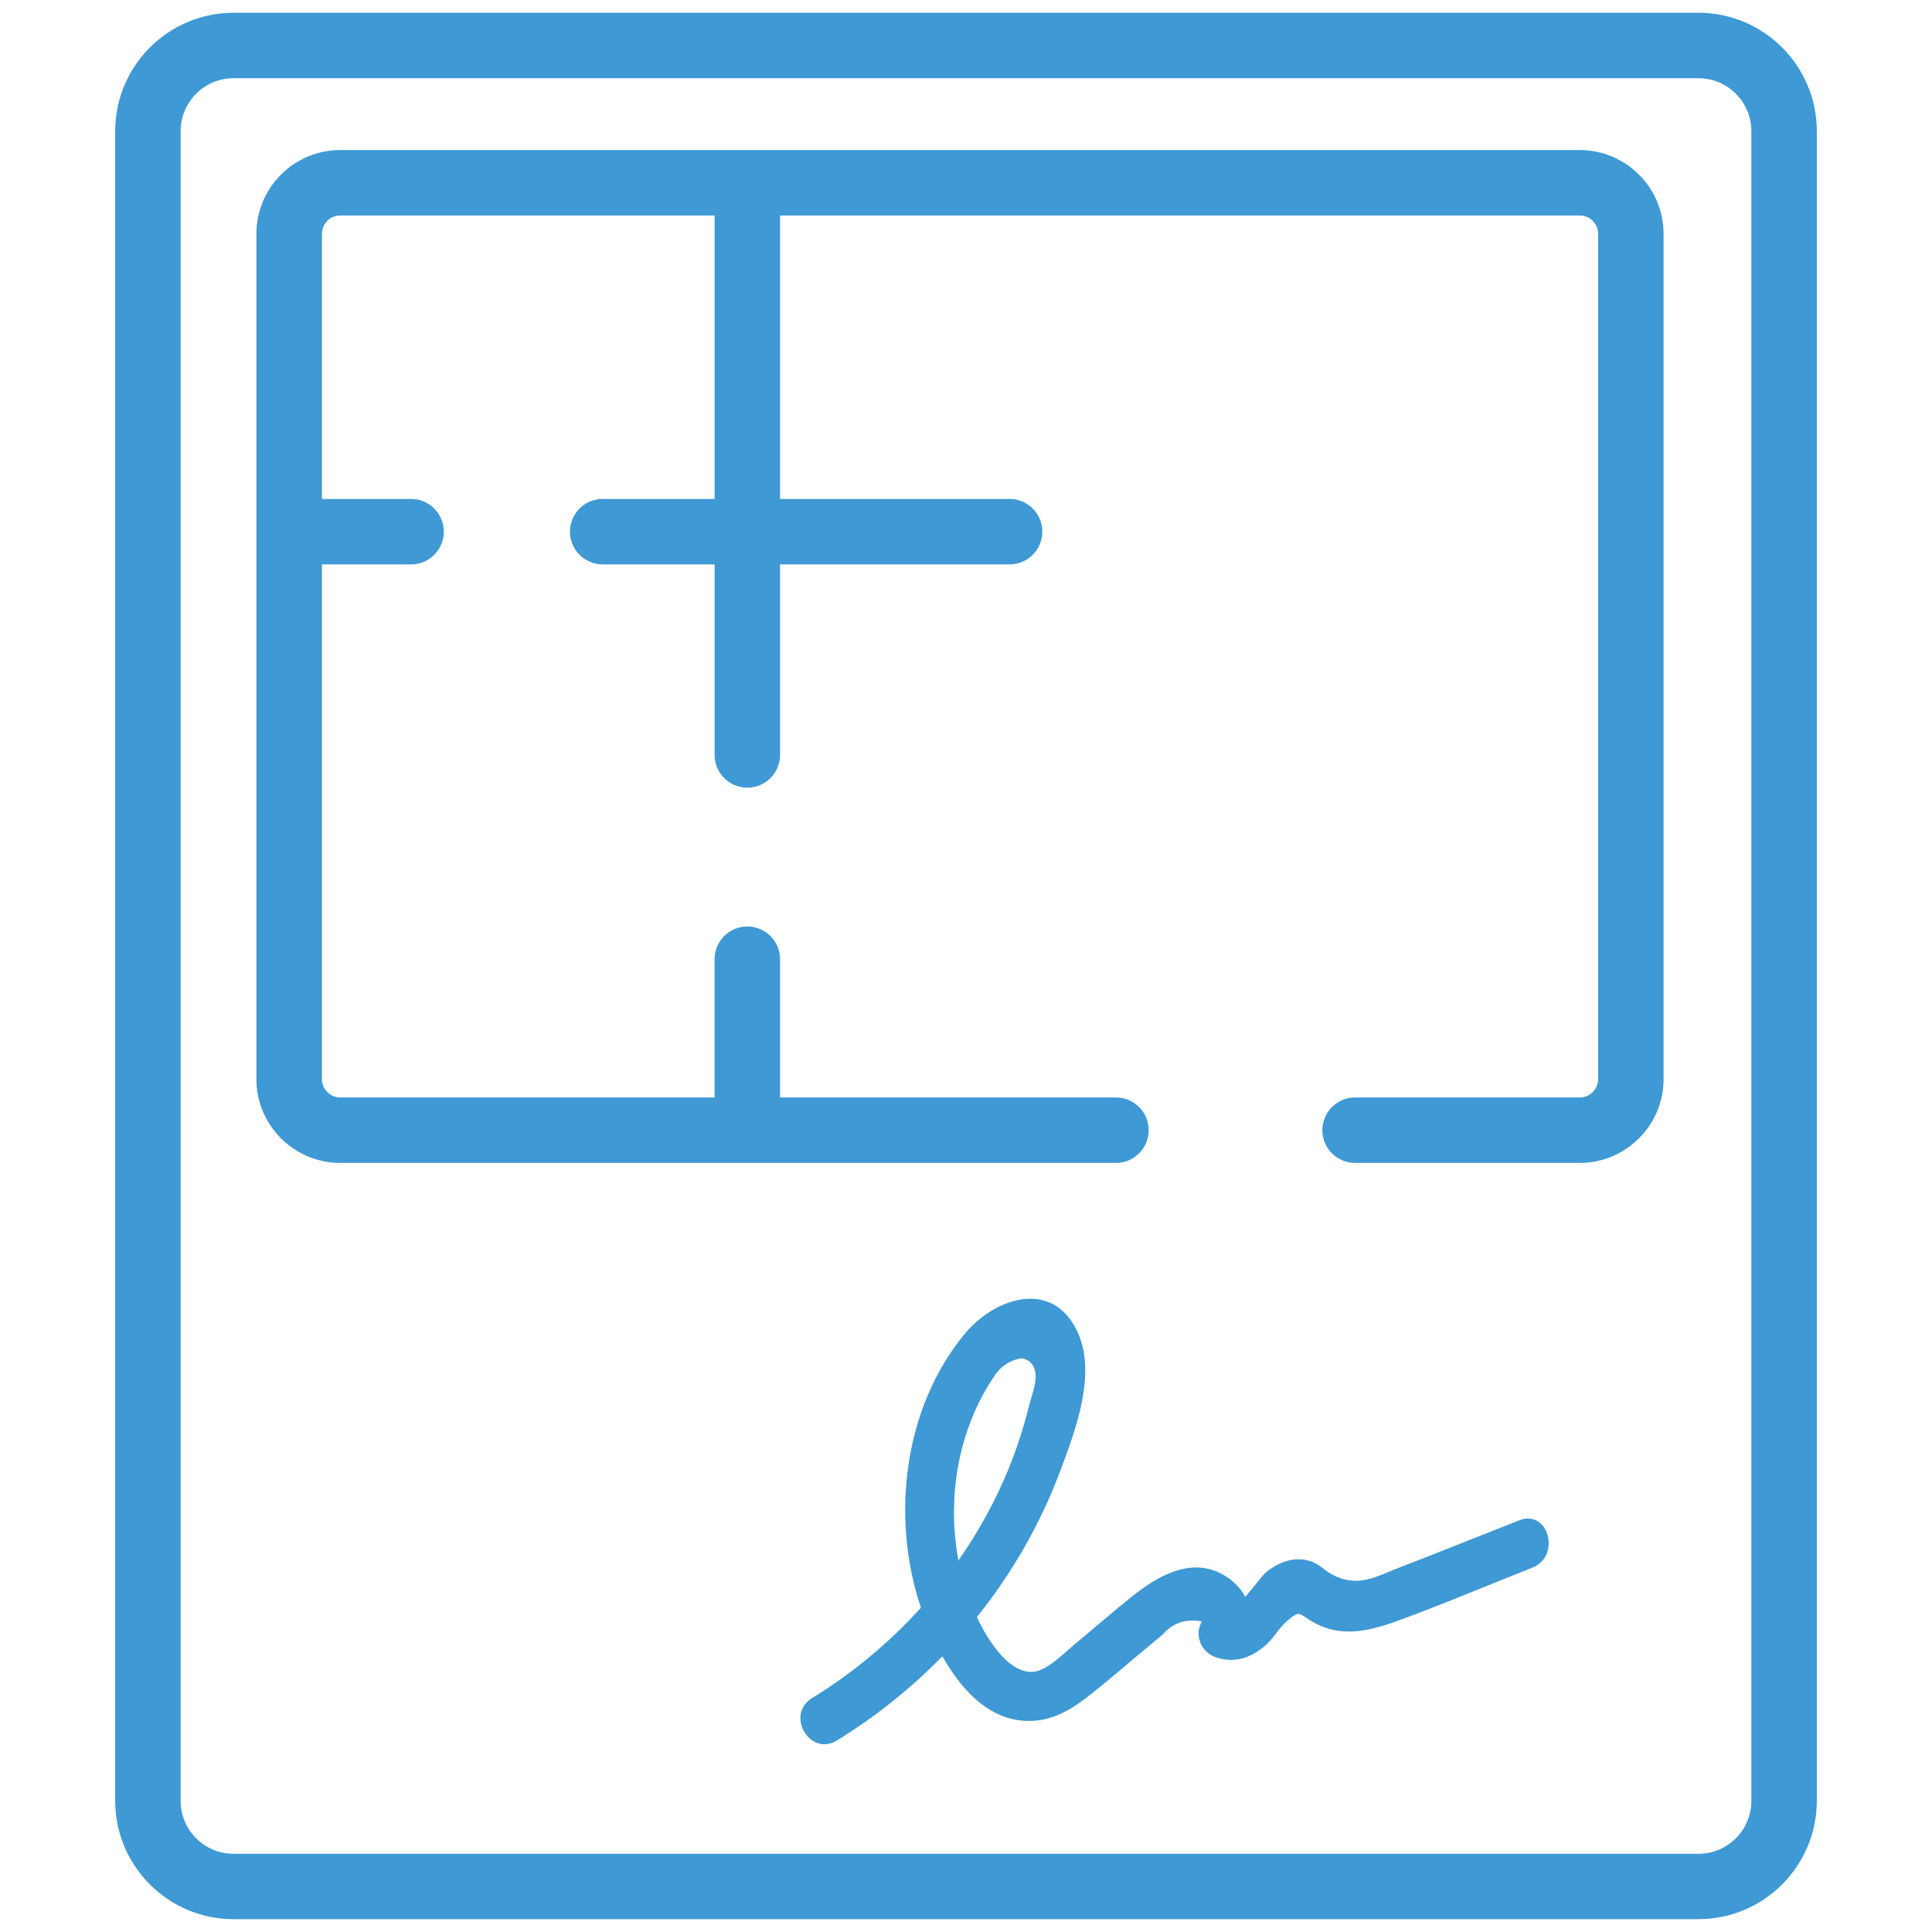 <svg xmlns="http://www.w3.org/2000/svg" id="Layer_1" data-name="Layer 1" viewBox="0 0 236.16 236.16"><defs><style>      .cls-1 {        fill: #3e99d4;      }    </style></defs><path class="cls-1" d="M207.61,1.56H28.55c-7.98,0-14.47,6.49-14.47,14.47v204.09c0,7.98,6.49,14.47,14.47,14.47h179.06c7.98,0,14.47-6.49,14.47-14.47V16.03c0-7.98-6.49-14.47-14.47-14.47ZM214.08,220.13c0,3.57-2.9,6.47-6.47,6.47H28.55c-3.57,0-6.47-2.9-6.47-6.47V16.03c0-3.57,2.9-6.47,6.47-6.47h179.06c3.57,0,6.47,2.9,6.47,6.47v204.09Z"></path><path class="cls-1" d="M185.68,185.85c-4.92,1.94-9.82,3.9-14.75,5.81-2.85,1.11-5,2.46-8.12.79-.97-.52-1.61-1.33-2.72-1.65-1.95-.56-3.72.13-5.26,1.32-.43.33-1.56,1.86-2.61,3.08-.58-1.09-1.5-2.04-2.71-2.72-3.92-2.2-7.96.14-11.08,2.62-2.41,1.91-4.71,3.95-7.08,5.9-1.25,1.02-3.25,3.13-4.93,3.34-2.23.28-4.17-1.99-5.24-3.55-.68-.98-1.26-2.03-1.77-3.12,4.28-5.34,7.74-11.34,10.18-17.84,1.87-4.99,4.59-12.06,2.01-17.26-3.12-6.28-10.09-3.86-13.66.46-7.5,9.05-9.08,22.45-5.37,33.49-3.87,4.28-8.35,8.01-13.31,11.05-3.29,2.01-.28,7.21,3.03,5.18,4.74-2.9,9.07-6.37,12.9-10.29,2.44,4.3,6.15,8.35,11.42,7.86,3.07-.28,5.39-2.12,7.7-4,1.75-1.42,3.47-2.89,5.2-4.34l2.6-2.17c1.25-1.44,2.85-1.98,4.8-1.61-1,1.73-.05,3.82,1.79,4.41,2.24.71,4.15.06,5.9-1.41,1.04-.87,1.68-2.13,2.68-3.01,1.75-1.53,1.37-.9,3.48.23,3.25,1.74,6.63.95,9.95-.25,5.58-2.03,11.07-4.36,16.59-6.54,3.55-1.4,2-7.2-1.6-5.79ZM116.62,184.24c.09-5.76,1.82-11.65,5.16-16.38.26-.34.74-.86,1.48-1.28.62-.35,1.19-.49,1.58-.55.15.02.69.09,1.15.54.46.46.54,1.01.55,1.16.26,1.13-.45,2.87-.71,3.95-.68,2.71-1.53,5.4-2.6,7.99-1.62,3.93-3.67,7.63-6.08,11.08-.4-2.16-.57-4.36-.54-6.5Z"></path><path class="cls-1" d="M193.1,18.34H41.59c-5.65,0-10.25,4.6-10.25,10.25v103.31c0,5.65,4.6,10.25,10.25,10.25h94.82c2.21,0,4-1.79,4-4s-1.79-4-4-4h-41.06v-16.9c0-2.21-1.79-4-4-4s-4,1.79-4,4v16.9h-45.75c-1.24,0-2.25-1.01-2.25-2.25v-62.91h10.9c2.21,0,4-1.79,4-4s-1.79-4-4-4h-10.9V28.59c0-1.24,1.01-2.25,2.25-2.25h45.75v34.65h-13.68c-2.21,0-4,1.79-4,4s1.79,4,4,4h13.68v23.29c0,2.21,1.79,4,4,4s4-1.79,4-4v-23.29h28.06c2.21,0,4-1.79,4-4s-1.79-4-4-4h-28.06V26.34h97.75c1.24,0,2.25,1.01,2.25,2.25v103.31c0,1.24-1.01,2.25-2.25,2.25h-27.46c-2.21,0-4,1.79-4,4s1.79,4,4,4h27.46c5.65,0,10.25-4.6,10.25-10.25V28.59c0-5.65-4.6-10.25-10.25-10.25Z"></path></svg>